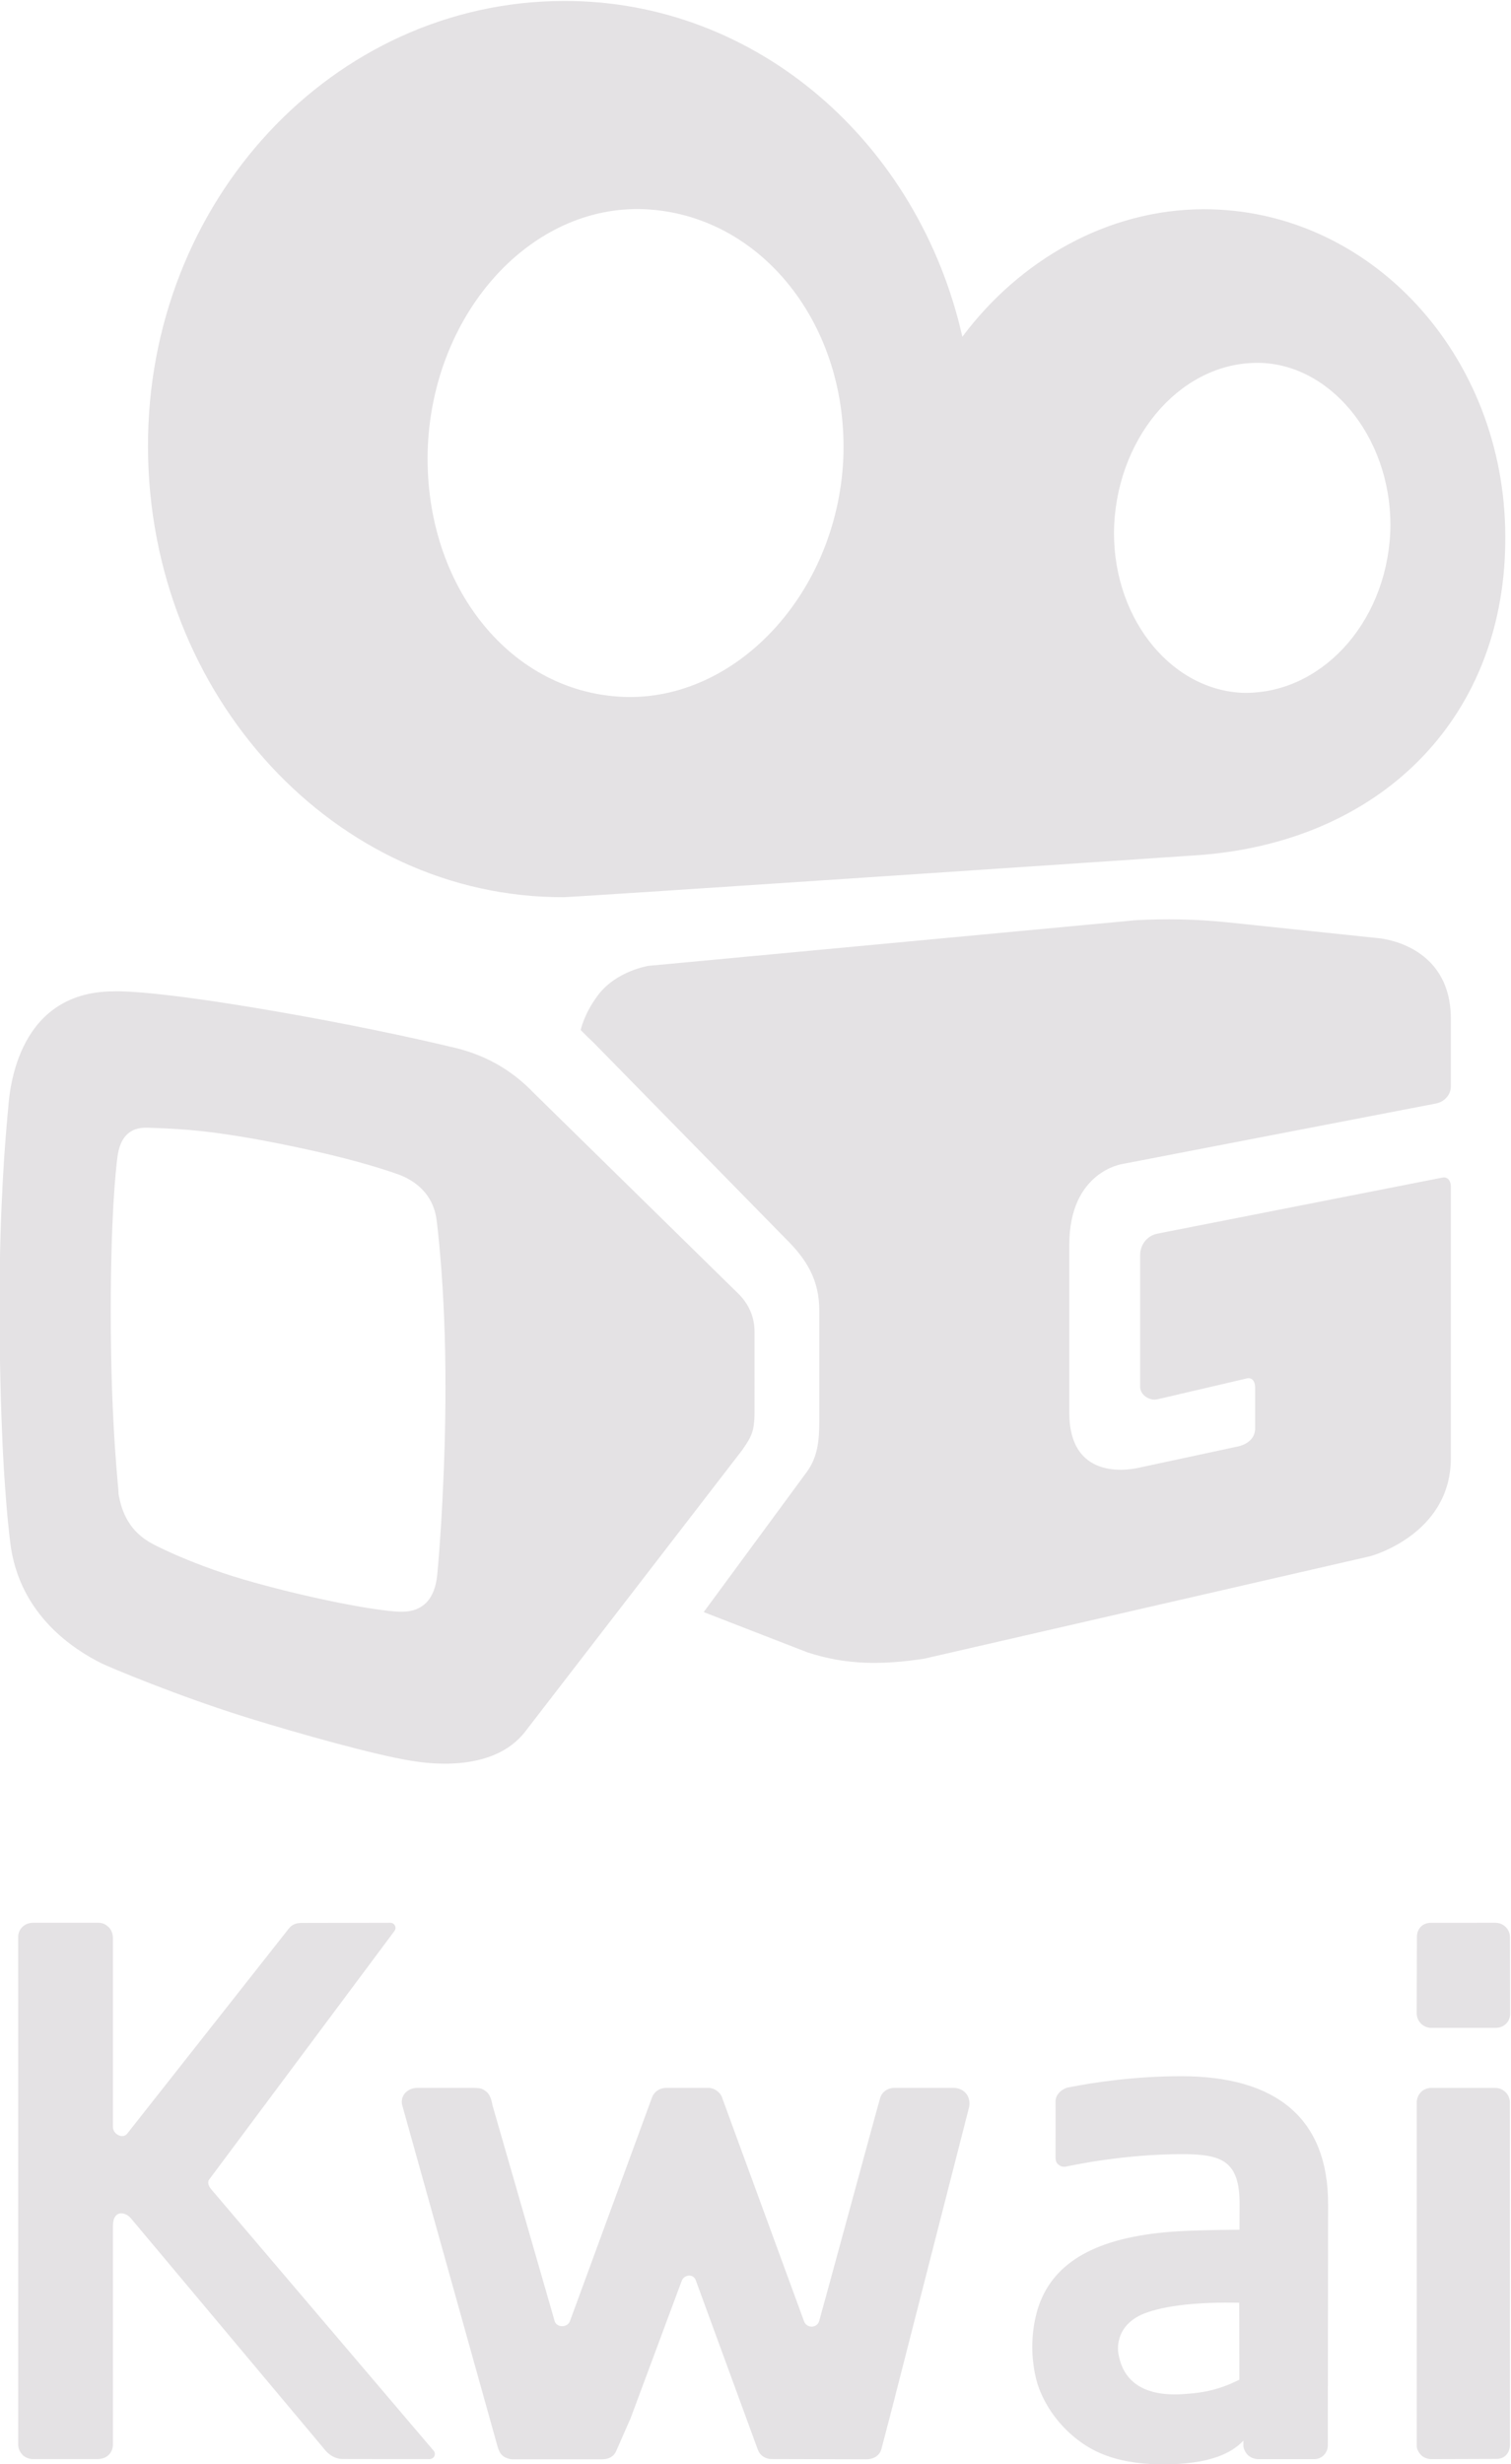 <?xml version="1.0" encoding="UTF-8" standalone="no"?>
<!-- Created with Inkscape (http://www.inkscape.org/) -->

<svg
   version="1.1"
   id="svg2"
   width="408.795"
   height="666.516"
   viewBox="0 0 408.795 666.516"
   sodipodi:docname="kwai_2.svg"
   inkscape:version="1.2.1 (9c6d41e410, 2022-07-14)"
   xmlns:inkscape="http://www.inkscape.org/namespaces/inkscape"
   xmlns:sodipodi="http://sodipodi.sourceforge.net/DTD/sodipodi-0.dtd"
   xmlns="http://www.w3.org/2000/svg"
   xmlns:svg="http://www.w3.org/2000/svg">
  <defs
     id="defs6">
    <linearGradient
       x1="0"
       y1="0"
       x2="1"
       y2="0"
       gradientUnits="userSpaceOnUse"
       gradientTransform="matrix(-18.173,814.307,-620.684,-23.842,4012.43,122.86)"
       spreadMethod="pad"
       id="linearGradient20">
      <stop
         style="stop-opacity:1;stop-color:#f25722"
         offset="0"
         id="stop16" />
      <stop
         style="stop-opacity:1;stop-color:#f58021"
         offset="1"
         id="stop18" />
    </linearGradient>
    <linearGradient
       x1="0"
       y1="0"
       x2="1"
       y2="0"
       gradientUnits="userSpaceOnUse"
       gradientTransform="matrix(-5.729,778.788,-195.681,-22.802,4600.59,133.81)"
       spreadMethod="pad"
       id="linearGradient28">
      <stop
         style="stop-opacity:1;stop-color:#f25722"
         offset="0"
         id="stop24" />
      <stop
         style="stop-opacity:1;stop-color:#f58021"
         offset="1"
         id="stop26" />
    </linearGradient>
    <linearGradient
       x1="0"
       y1="0"
       x2="1"
       y2="0"
       gradientUnits="userSpaceOnUse"
       gradientTransform="matrix(-25.598,1125.25,-874.298,-32.946,2002.81,134.05)"
       spreadMethod="pad"
       id="linearGradient38">
      <stop
         style="stop-opacity:1;stop-color:#f25722"
         offset="0"
         id="stop32" />
      <stop
         style="stop-opacity:1;stop-color:#f25722"
         offset="0.021"
         id="stop34" />
      <stop
         style="stop-opacity:1;stop-color:#f58021"
         offset="1"
         id="stop36" />
    </linearGradient>
    <linearGradient
       x1="0"
       y1="0"
       x2="1"
       y2="0"
       gradientUnits="userSpaceOnUse"
       gradientTransform="matrix(0,1140.7,-1014.57,0,4598,117.05)"
       spreadMethod="pad"
       id="linearGradient46">
      <stop
         style="stop-opacity:1;stop-color:#f25722"
         offset="0"
         id="stop42" />
      <stop
         style="stop-opacity:1;stop-color:#f58021"
         offset="1"
         id="stop44" />
    </linearGradient>
    <linearGradient
       x1="0"
       y1="0"
       x2="1"
       y2="0"
       gradientUnits="userSpaceOnUse"
       gradientTransform="matrix(-34.879,779.231,-1191.29,-22.815,2999.23,133.77)"
       spreadMethod="pad"
       id="linearGradient54">
      <stop
         style="stop-opacity:1;stop-color:#f25722"
         offset="0"
         id="stop50" />
      <stop
         style="stop-opacity:1;stop-color:#f58021"
         offset="1"
         id="stop52" />
    </linearGradient>
    <linearGradient
       x1="0"
       y1="0"
       x2="1"
       y2="0"
       gradientUnits="userSpaceOnUse"
       gradientTransform="matrix(-17.37,778.322,-593.256,-22.788,9612.39,150.64)"
       spreadMethod="pad"
       id="linearGradient66">
      <stop
         style="stop-opacity:1;stop-color:#f25722"
         offset="0"
         id="stop62" />
      <stop
         style="stop-opacity:1;stop-color:#f58021"
         offset="1"
         id="stop64" />
    </linearGradient>
    <linearGradient
       x1="0"
       y1="0"
       x2="1"
       y2="0"
       gradientUnits="userSpaceOnUse"
       gradientTransform="matrix(-5.476,744.374,-187.034,-21.794,10174.5,161.11)"
       spreadMethod="pad"
       id="linearGradient74">
      <stop
         style="stop-opacity:1;stop-color:#f25722"
         offset="0"
         id="stop70" />
      <stop
         style="stop-opacity:1;stop-color:#f58021"
         offset="1"
         id="stop72" />
    </linearGradient>
    <linearGradient
       x1="0"
       y1="0"
       x2="1"
       y2="0"
       gradientUnits="userSpaceOnUse"
       gradientTransform="matrix(-24.467,1075.53,-835.663,-31.49,7691.57,161.33)"
       spreadMethod="pad"
       id="linearGradient84">
      <stop
         style="stop-opacity:1;stop-color:#f25722"
         offset="0"
         id="stop78" />
      <stop
         style="stop-opacity:1;stop-color:#f25722"
         offset="0.021"
         id="stop80" />
      <stop
         style="stop-opacity:1;stop-color:#f58021"
         offset="1"
         id="stop82" />
    </linearGradient>
    <linearGradient
       x1="0"
       y1="0"
       x2="1"
       y2="0"
       gradientUnits="userSpaceOnUse"
       gradientTransform="matrix(0,1090.29,-969.735,0,10172.1,145.08)"
       spreadMethod="pad"
       id="linearGradient92">
      <stop
         style="stop-opacity:1;stop-color:#f25722"
         offset="0"
         id="stop88" />
      <stop
         style="stop-opacity:1;stop-color:#f58021"
         offset="1"
         id="stop90" />
    </linearGradient>
    <linearGradient
       x1="0"
       y1="0"
       x2="1"
       y2="0"
       gradientUnits="userSpaceOnUse"
       gradientTransform="matrix(-33.338,744.797,-1138.64,-21.807,8643.95,161.07)"
       spreadMethod="pad"
       id="linearGradient100">
      <stop
         style="stop-opacity:1;stop-color:#f25722"
         offset="0"
         id="stop96" />
      <stop
         style="stop-opacity:1;stop-color:#f58021"
         offset="1"
         id="stop98" />
    </linearGradient>
  </defs>
  <sodipodi:namedview
     id="namedview4"
     pagecolor="#ffffff"
     bordercolor="#666666"
     borderopacity="1.0"
     inkscape:showpageshadow="2"
     inkscape:pageopacity="0.0"
     inkscape:pagecheckerboard="0"
     inkscape:deskcolor="#d1d1d1"
     showgrid="false"
     inkscape:zoom="0.85274941"
     inkscape:cx="212.25462"
     inkscape:cy="418.64585"
     inkscape:window-width="1920"
     inkscape:window-height="1028"
     inkscape:window-x="0"
     inkscape:window-y="28"
     inkscape:window-maximized="1"
     inkscape:current-layer="g12">
    <inkscape:page
       x="0"
       y="0"
       id="page8"
       width="408.795"
       height="666.516" />
  </sodipodi:namedview>
  <g
     id="g10"
     inkscape:groupmode="layer"
     inkscape:label="Page 1"
     transform="matrix(1.333,0,0,-1.333,-488.479,1024.919)">
    <g
       id="g12"
       transform="scale(0.1)">
      <path
         d="m 6719.63,6600.03 c -0.42,368.15 -274.21,664.18 -611.22,664.18 -196.71,0 -375.2,-104.16 -490.7,-258.77 -88.73,392.98 -416.64,682.54 -809.21,681.45 -468.53,-1.31 -845.22,-406.32 -843.65,-905.72 1.56,-504.47 380.28,-914.36 843.65,-912.95 26.68,0.31 1303.56,86.12 1299.91,86.19 368.01,31.79 613.1,286.02 611.22,645.62 z m -793.78,24.37 c 9.71,186.51 142.72,333.93 299.76,327.95 149.29,-6.71 268.51,-165.07 260.51,-345.52 -9.63,-187.05 -144.72,-328.85 -301.42,-323.86 -149.68,7.74 -266.77,160.39 -258.85,341.43 z m -953.82,639.87 c 236.78,-10.07 416.26,-235.02 403.95,-508.59 -13.66,-272.78 -218.87,-490.37 -446.98,-480.97 -236.73,10.09 -408.31,237.24 -396.05,510.76 13.66,272.78 210.97,488.2 439.08,478.8 z m 1183.21,-1447 c -62.25,6.32 -124.88,7.68 -187.34,4.08 l -987.16,-92.46 c 0,0 -65.44,-9.97 -102.72,-59.73 -28.84,-38.48 -34.9,-70.6 -34.9,-70.6 13.06,-12.99 18.34,-18.31 25.53,-24.91 l 389.83,-397.77 c 43.58,-42.82 68.88,-84.48 68.88,-146.83 V 4805 c 0,-39.84 -3.44,-73.31 -25.56,-103.36 l -209.07,-284.13 210.34,-81.63 c 79.83,-26.32 153.95,-25.56 237.27,-12.88 l 905.49,207.97 c 0,0 163.28,43.46 163.3,198.63 v 552 c 0,10.65 -6.17,19.82 -17.28,17.57 l -578.19,-113.7 c -21.58,-4.39 -35.1,-22.88 -35.1,-43.61 v -267.4 c 0,-15.97 18.58,-28.85 35.1,-25.14 l 181.17,42.31 c 9.42,2.6 16.7,-4.32 17.07,-17.17 v -86.26 c -0.87,-17.74 -14.8,-30 -34.44,-34.5 l -205.06,-44.01 c 0.17,0.63 -137.63,-35.1 -137.63,112.2 v 341.05 c 0,148.82 107.87,163.89 107.87,163.89 l 636.62,122.79 c 16.58,3.13 29.87,17.84 29.87,33.77 v 138.92 c -0.6,153.39 -148.62,162.89 -148.62,162.89 z m -959.3,-830.42 c -0.04,29.24 -11.7,56.48 -34.18,78.05 l -413.04,405.18 c -47.4,49.72 -103.79,80.7 -172.41,95.17 0,0 -155.83,38.47 -387.8,77.37 -231.98,38.9 -292.55,34.51 -292.55,34.51 -205.67,0 -213.09,-219.39 -215.21,-241.54 -5.08,-52.95 -17.16,-193.28 -17.16,-388.63 0,-230.53 9.8,-390.28 21.64,-487.93 17.99,-149.02 132.41,-218.9 185.07,-245.38 13.35,-6.68 156.25,-67.19 301.15,-111.89 97.66,-30.18 254.15,-74.3 327.46,-85.89 24.09,-3.87 165.7,-28.2 232.6,60.51 l 438.92,569.3 c 18.19,26.37 25.51,37.1 25.51,77.46 z M 4474.1,4418.32 c -48.46,2.24 -170.29,24.85 -293.74,59.25 -122.5,33.53 -206.18,78.31 -206.18,78.31 -46.05,24.44 -62.85,63 -69.3,102.83 1.96,-0.77 -15.6,125.12 -15.6,368.64 0,184.87 9.46,283.93 13.79,315.21 4.64,32.94 20.32,59.91 62.13,57.87 41.82,-2.09 98.67,-1.03 232.37,-25.77 159.44,-30.2 237.56,-55.69 275.48,-69.01 34.3,-12.53 70.41,-39.92 77.38,-91.22 0,0 18.47,-134.82 18.19,-339.23 0.28,-165.45 -11.41,-329.36 -16.73,-382.37 -4.95,-49.08 -29.33,-76.75 -77.79,-74.51"
         style="fill:#e4e2e4;fill-opacity:1;fill-rule:evenodd;stroke:none"
         id="path104" />
      <path
         d="m 5933.71,2928.11 c 3.99,50.01 49.81,65.14 60.07,68.65 23.21,7.96 54.02,13.81 92.88,16.96 47.2,3.81 93,2.31 93,2.31 l 0.28,-156.2 c -38.39,-18.89 -69.04,-26.83 -117.74,-29.44 -4.09,-0.23 -8.62,-0.37 -13.44,-0.37 -43.48,0 -105.34,12.14 -115.05,87.88 -0.25,5.43 -0.12,7.1 0,10.21 z m -102.77,524.49 2.32,0.45 c 54.4,10.77 136.41,22.67 228.77,22.67 192.64,0 298.29,-85.67 297.98,-259.75 l -0.58,-489.6 c -0.01,-14.96 -12.19,-27.71 -27.26,-27.71 h -114.63 c -4.02,0 -13.57,1.76 -20.49,8.38 -5.23,4.79 -8.91,14.14 -8.91,18.28 v 10.92 c -16.9,-17.63 -52.11,-45.59 -149.47,-48.05 -105.14,-2.66 -155.18,26.77 -181.12,45.44 -30.67,22.09 -56.26,51.42 -73.58,84.91 -10.16,19.68 -19.38,42.12 -23.25,83.5 -4.15,44.53 3.83,88.52 15.77,117.71 34.69,84.85 123.43,131.79 278.92,141.27 46.41,2.82 124.75,3.17 124.75,3.17 l 0.21,51.78 c 0.33,88.4 -36.49,101.57 -116.66,101.57 -115.87,0 -217.73,-21.44 -236.57,-25.43 -8.03,-0.79 -11.5,1.9 -14.64,4.37 -4.77,3.74 -5.48,9.34 -5.65,13.16 0.2,92.06 -0.01,115.2 0,115.2 0.13,12.08 9.65,22.53 21.69,27.04 0.45,0.16 0.92,0.29 2.4,0.72 v 0"
         style="fill:#e4e2e4;fill-opacity:1;fill-rule:evenodd;stroke:none"
         id="path106" />
      <path
         d="m 6568.11,3451.92 c -16.49,-0.75 -27.5,-13.48 -28.16,-28.5 0,-459.62 0,-692.42 0,-698.4 0,-4.57 2.35,-11.05 8.45,-17.71 6.09,-6.66 15.77,-8.63 21.1,-8.63 22.61,0 131.6,0.43 132.14,0.43 17.67,0 27.45,13.08 27.57,29.13 l -0.24,694.05 c 0,16.36 -13.27,29.62 -29.63,29.62 l -129.08,0.01 h -2.15"
         style="fill:#e4e2e4;fill-opacity:1;fill-rule:evenodd;stroke:none"
         id="path108" />
      <path
         d="m 4275.31,3786.72 c -10.53,0 -19.17,-4.34 -24.5,-11.22 l -328.36,-416.66 c -9,-10.88 -28.71,-1.13 -28.76,14.05 v 382.67 c 0,10.59 -3.66,17.25 -7.87,21.91 -4.75,4.26 -10.51,9.61 -21.51,9.61 -12.39,0 -14.82,-0.03 -80.51,0 -0.06,0 -17.29,0 -51.92,0 -18.34,-0.02 -31.21,-13.49 -30.44,-30.43 l 0.04,-93.68 v -934.64 c -0.05,-9.69 4.36,-16.19 9.16,-21.51 5.94,-5.53 14.39,-8.07 20.29,-8.07 11.58,0 30.69,0.03 131.03,0 19.91,0 31.32,12.99 31.73,28.78 v 443.9 c 0,34.79 25.99,28.49 36.06,16.49 l 395.55,-471.95 c 8.31,-9.77 21.16,-17.03 34.23,-17.03 0.07,0 55.63,-0.2 177.22,-0.19 3.83,0.19 6.83,1.79 9.03,5.34 2.17,4.05 1.43,9.3 -1.69,12.29 l -451.05,530.08 c -5.36,6.34 -8.2,14.73 -3.68,19.99 l 375.44,503.6 c 1.22,1.44 4.59,6.53 0.28,13.05 -3.09,3.38 -5.93,3.98 -8.05,3.98 l -181.72,-0.36"
         style="fill:#e4e2e4;fill-opacity:1;fill-rule:evenodd;stroke:none"
         id="path110" />
      <path
         d="m 6569.25,3787.04 c -17.58,0.01 -28.45,-11.84 -28.94,-27.56 -0.29,-65.41 -0.44,-114.47 -0.44,-147.19 0,-3.13 0,-6.09 0,-8.88 v 0 c 0.02,-16.34 13.28,-29.6 29.64,-29.6 h 130.04 c 17.73,-0.01 30.03,12.53 30,28.94 l -0.34,154.76 c -0.03,16.34 -13.29,29.57 -29.64,29.57 l -130.32,-0.04"
         style="fill:#e4e2e4;fill-opacity:1;fill-rule:evenodd;stroke:none"
         id="path112" />
      <path
         d="m 5326.99,2978.57 c -4.45,-14.46 -25.4,-14.88 -30.66,0 l -167.19,456.23 c -3.6,8.45 -15.13,17.19 -26.14,17.19 h -85.63 c -14.58,0.04 -25.48,-7.91 -29.55,-19.39 l -166.23,-452.98 c -4.65,-14.93 -27.94,-14.94 -31.6,0 l -126.05,437.52 c -0.63,2.24 -2.16,18.95 -12.44,27.39 -9.37,7.02 -12.19,6.9 -24.7,7.46 -14.14,0 -59.04,0 -115.32,0 -19.31,0 -34.81,-14.81 -30.91,-34.09 0.29,-1.48 189.74,-678.71 193.63,-693.11 2.64,-8.43 4.8,-13.94 9.78,-18.49 4.99,-4.54 12.78,-7.45 19.78,-7.96 14.9,-0.01 52.8,-0.01 108.21,0 h 74.82 c 13.67,0 23.87,6.18 28.41,16.9 l 29.17,66.46 104.01,279.45 c 5.46,12.45 23.7,14.14 28.46,0 l 124.75,-340.58 c 2.34,-6.22 4.6,-10.8 9.4,-14.74 5.04,-4.15 11.86,-6.99 18.92,-6.99 l 192.85,-0.5 c 15.45,0 27.81,8.31 30.79,21.35 l 8.41,32.13 c 0.02,0.06 4.63,17.69 13.81,52.89 l 154.99,605.74 c 5.03,18.23 -3.67,36.15 -22.9,40.67 -2.63,0.69 -5.82,0.87 -8.54,0.87 h -118.84 c -14.78,0.04 -25.59,-8.1 -29.38,-19.76 -3.8,-11.66 -119.66,-439.19 -124.11,-453.66"
         style="fill:#e4e2e4;fill-opacity:1;fill-rule:evenodd;stroke:none"
         id="path114" />
    </g>
  </g>
</svg>
